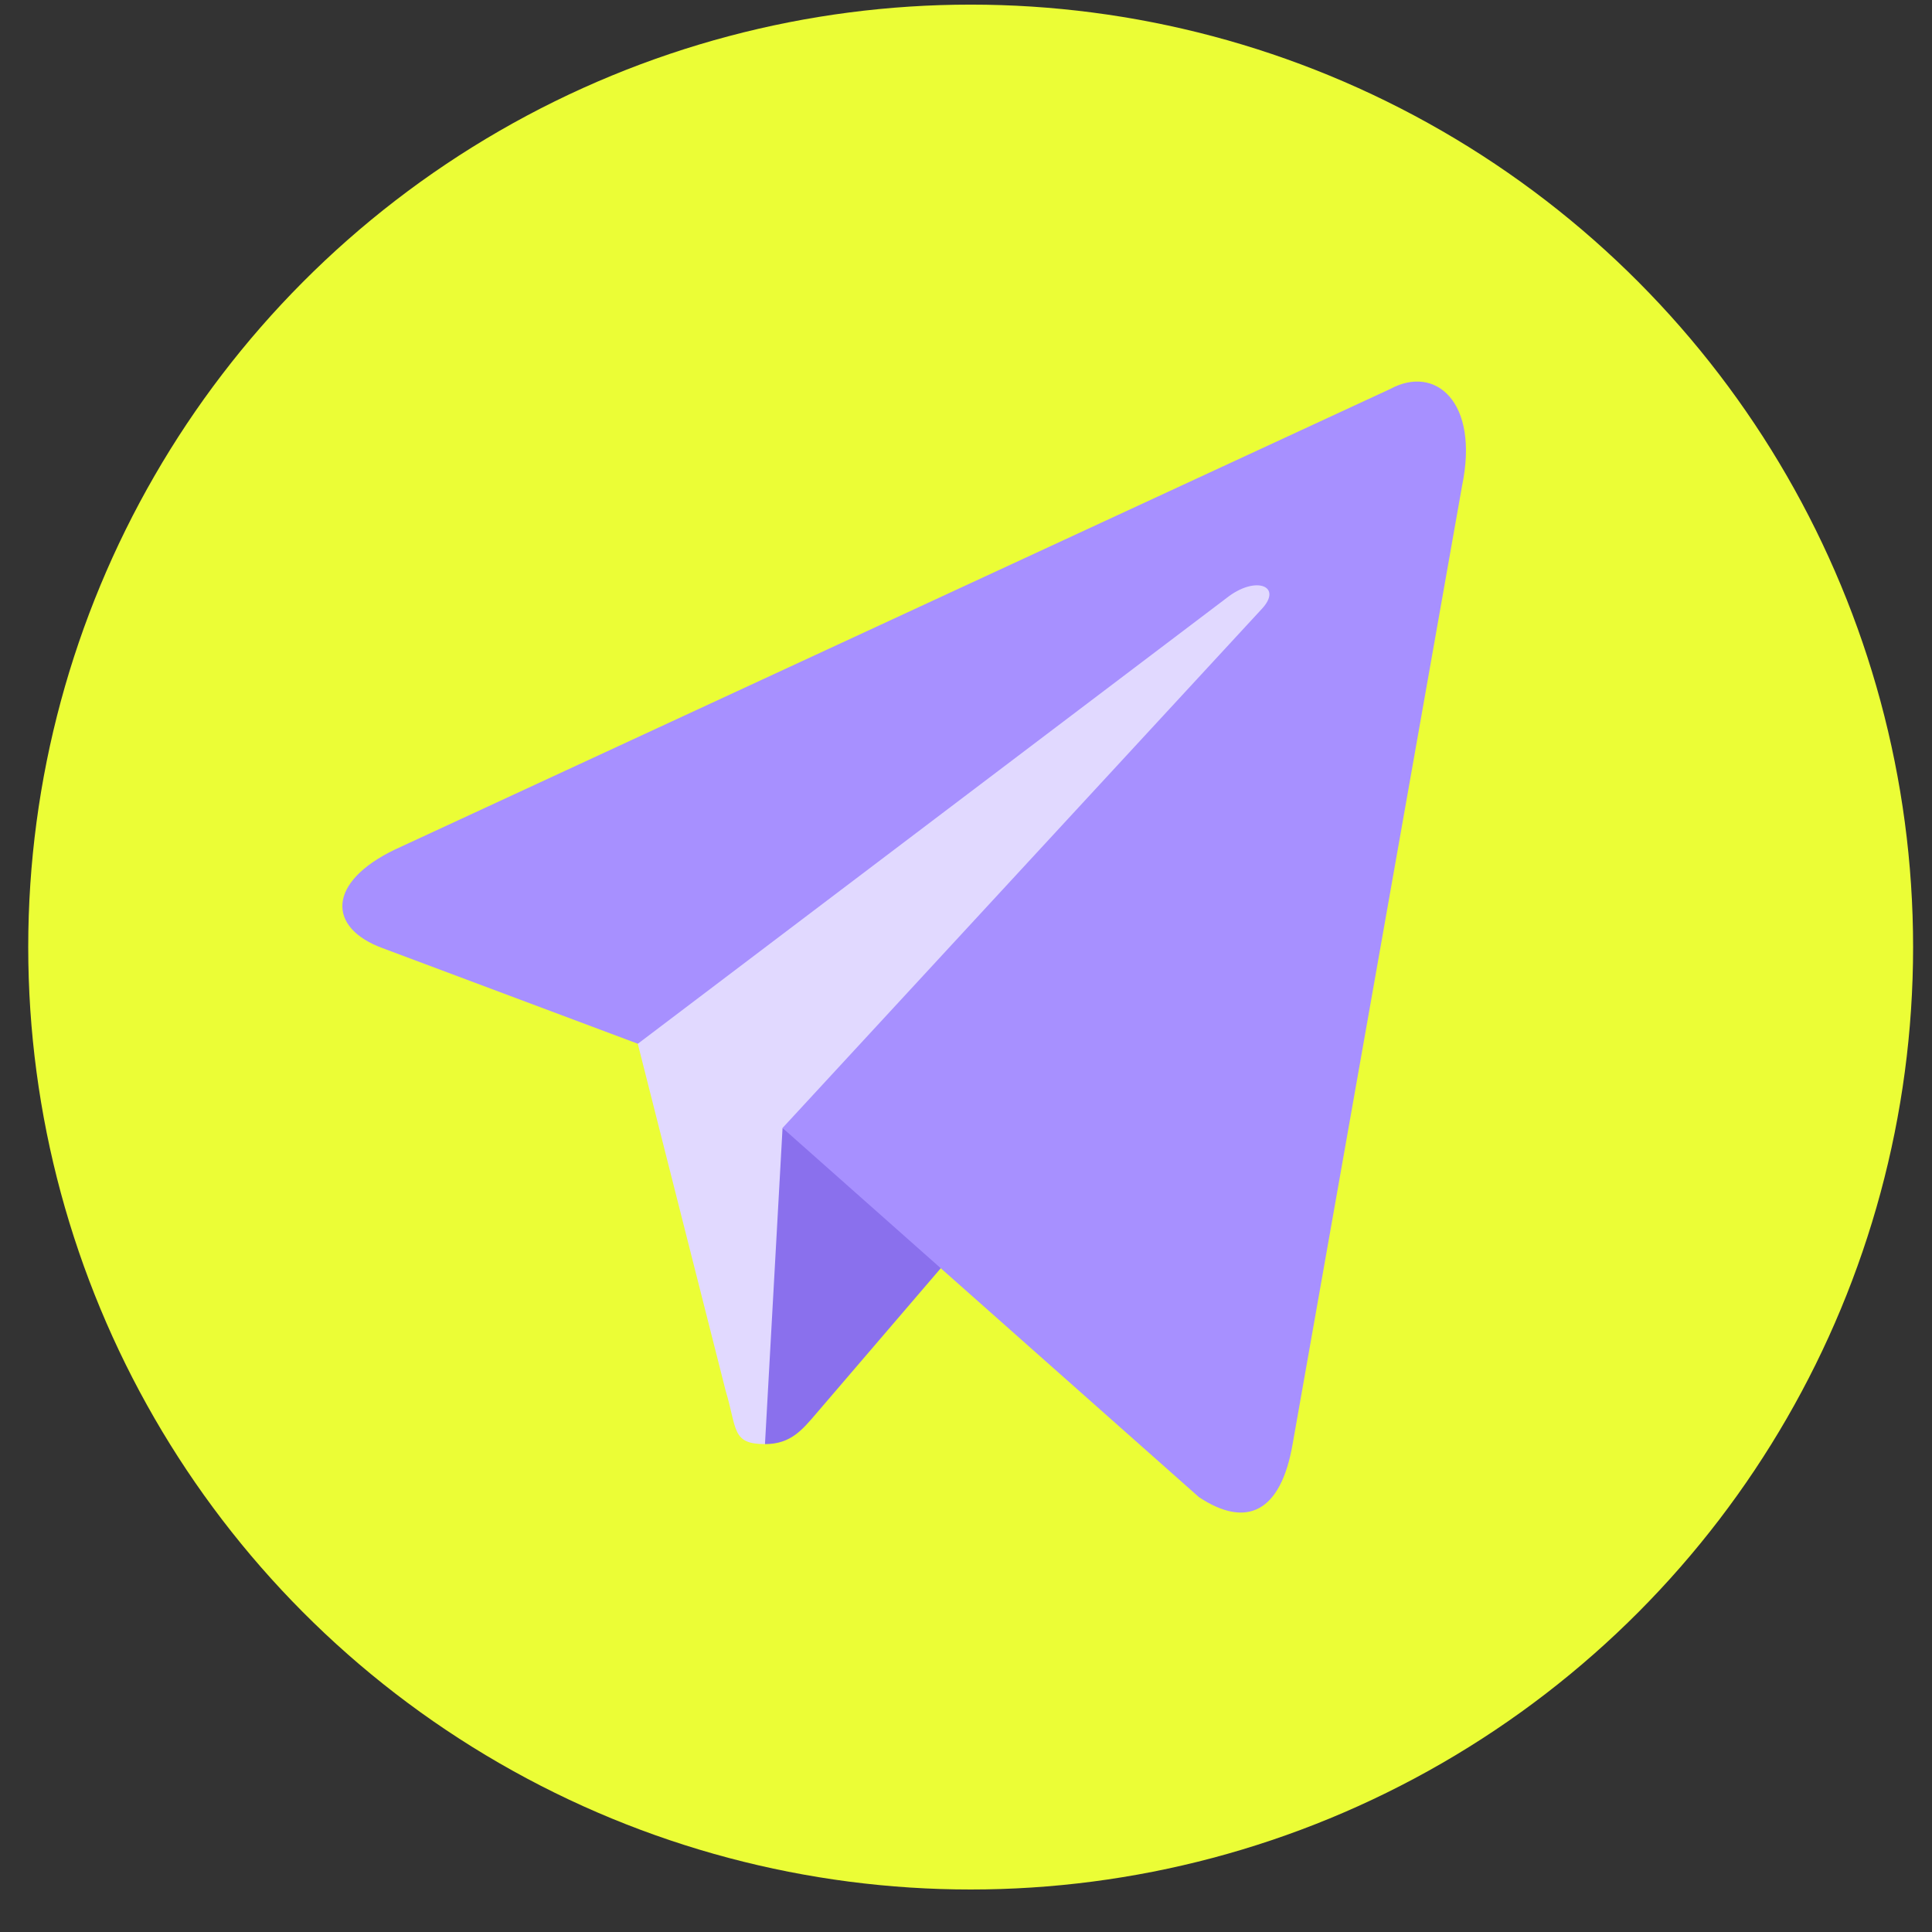 <?xml version="1.0" encoding="UTF-8"?> <svg xmlns="http://www.w3.org/2000/svg" width="41" height="41" viewBox="0 0 41 41" fill="none"><rect x="0" y="0" width="41" height="41" fill="#333333" stroke="none"/> <circle cx="20.599" cy="20.098" r="20" fill="#EBFD36"></circle> <path d="M16.233 30.646C15.523 30.646 15.644 30.324 15.399 29.512L13.31 21.262L29.39 9.813" fill="#E1D9FF"></path> <path d="M16.234 30.646C16.782 30.646 17.024 30.345 17.33 29.988L20.254 26.576L16.607 23.937" fill="#8A70ED"></path> <path d="M16.607 23.937L25.444 31.772C26.452 32.44 27.18 32.094 27.431 30.649L31.028 10.306C31.396 8.534 30.465 7.73 29.5 8.256L8.378 18.03C6.937 18.724 6.945 19.689 8.116 20.12L13.536 22.15L26.085 12.649C26.677 12.218 27.221 12.449 26.775 12.925" fill="#A790FF"></path> </svg> 